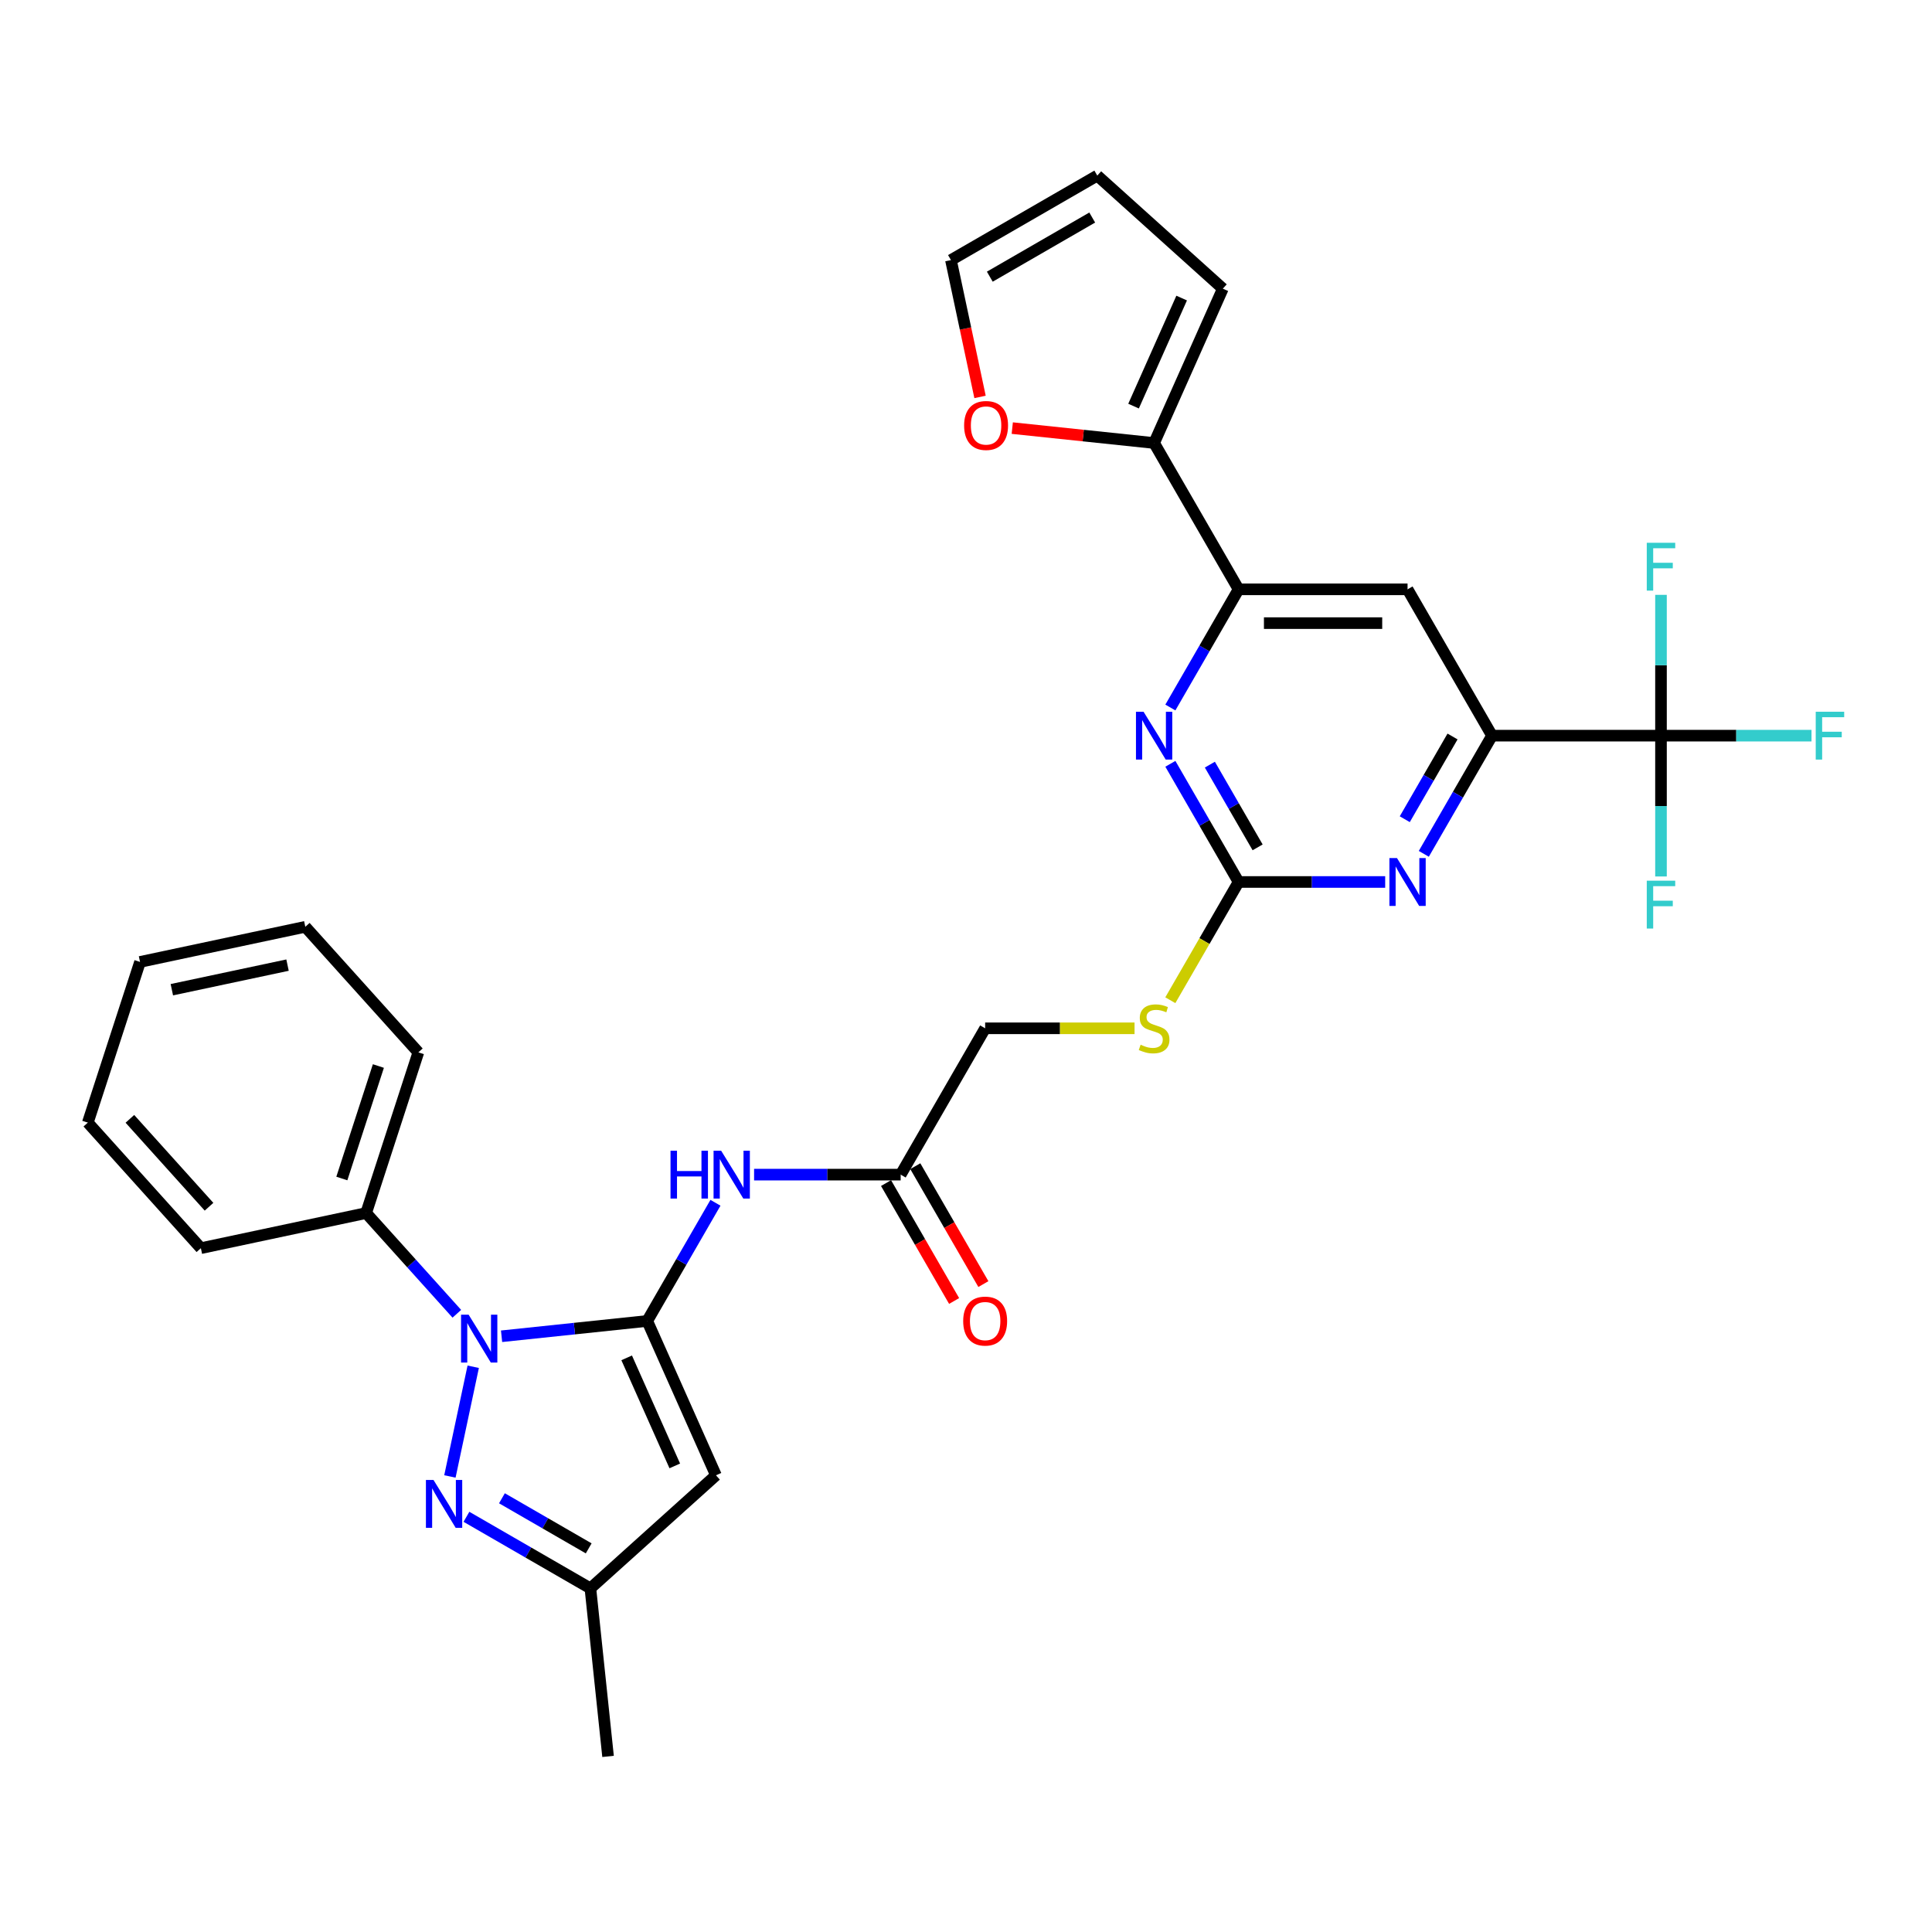 <?xml version='1.0' encoding='iso-8859-1'?>
<svg version='1.1' baseProfile='full'
              xmlns='http://www.w3.org/2000/svg'
                      xmlns:rdkit='http://www.rdkit.org/xml'
                      xmlns:xlink='http://www.w3.org/1999/xlink'
                  xml:space='preserve'
width='1000px' height='1000px' viewBox='0 0 1000 1000'>
<!-- END OF HEADER -->
<rect style='opacity:1.0;fill:#FFFFFF;stroke:none' width='1000' height='1000' x='0' y='0'> </rect>
<path class='bond-0' d='M 335.007,683.724 L 297.309,687.686' style='fill:none;fill-rule:evenodd;stroke:#000000;stroke-width:6px;stroke-linecap:butt;stroke-linejoin:miter;stroke-opacity:1' />
<path class='bond-0' d='M 297.309,687.686 L 259.612,691.648' style='fill:none;fill-rule:evenodd;stroke:#0000FF;stroke-width:6px;stroke-linecap:butt;stroke-linejoin:miter;stroke-opacity:1' />
<path class='bond-2' d='M 335.007,683.724 L 370.578,763.616' style='fill:none;fill-rule:evenodd;stroke:#000000;stroke-width:6px;stroke-linecap:butt;stroke-linejoin:miter;stroke-opacity:1' />
<path class='bond-2' d='M 324.364,702.822 L 349.264,758.747' style='fill:none;fill-rule:evenodd;stroke:#000000;stroke-width:6px;stroke-linecap:butt;stroke-linejoin:miter;stroke-opacity:1' />
<path class='bond-5' d='M 335.007,683.724 L 352.665,653.14' style='fill:none;fill-rule:evenodd;stroke:#000000;stroke-width:6px;stroke-linecap:butt;stroke-linejoin:miter;stroke-opacity:1' />
<path class='bond-5' d='M 352.665,653.14 L 370.322,622.556' style='fill:none;fill-rule:evenodd;stroke:#0000FF;stroke-width:6px;stroke-linecap:butt;stroke-linejoin:miter;stroke-opacity:1' />
<path class='bond-1' d='M 244.936,707.435 L 232.868,764.21' style='fill:none;fill-rule:evenodd;stroke:#0000FF;stroke-width:6px;stroke-linecap:butt;stroke-linejoin:miter;stroke-opacity:1' />
<path class='bond-15' d='M 236.454,680.005 L 212.984,653.94' style='fill:none;fill-rule:evenodd;stroke:#0000FF;stroke-width:6px;stroke-linecap:butt;stroke-linejoin:miter;stroke-opacity:1' />
<path class='bond-15' d='M 212.984,653.94 L 189.515,627.874' style='fill:none;fill-rule:evenodd;stroke:#000000;stroke-width:6px;stroke-linecap:butt;stroke-linejoin:miter;stroke-opacity:1' />
<path class='bond-31' d='M 241.429,785.093 L 273.508,803.613' style='fill:none;fill-rule:evenodd;stroke:#0000FF;stroke-width:6px;stroke-linecap:butt;stroke-linejoin:miter;stroke-opacity:1' />
<path class='bond-31' d='M 273.508,803.613 L 305.587,822.134' style='fill:none;fill-rule:evenodd;stroke:#000000;stroke-width:6px;stroke-linecap:butt;stroke-linejoin:miter;stroke-opacity:1' />
<path class='bond-31' d='M 259.798,775.501 L 282.253,788.466' style='fill:none;fill-rule:evenodd;stroke:#0000FF;stroke-width:6px;stroke-linecap:butt;stroke-linejoin:miter;stroke-opacity:1' />
<path class='bond-31' d='M 282.253,788.466 L 304.709,801.431' style='fill:none;fill-rule:evenodd;stroke:#000000;stroke-width:6px;stroke-linecap:butt;stroke-linejoin:miter;stroke-opacity:1' />
<path class='bond-10' d='M 370.578,763.616 L 305.587,822.134' style='fill:none;fill-rule:evenodd;stroke:#000000;stroke-width:6px;stroke-linecap:butt;stroke-linejoin:miter;stroke-opacity:1' />
<path class='bond-3' d='M 641.095,456.513 L 623.427,487.114' style='fill:none;fill-rule:evenodd;stroke:#000000;stroke-width:6px;stroke-linecap:butt;stroke-linejoin:miter;stroke-opacity:1' />
<path class='bond-3' d='M 623.427,487.114 L 605.759,517.715' style='fill:none;fill-rule:evenodd;stroke:#CCCC00;stroke-width:6px;stroke-linecap:butt;stroke-linejoin:miter;stroke-opacity:1' />
<path class='bond-7' d='M 641.095,456.513 L 679.032,456.513' style='fill:none;fill-rule:evenodd;stroke:#000000;stroke-width:6px;stroke-linecap:butt;stroke-linejoin:miter;stroke-opacity:1' />
<path class='bond-7' d='M 679.032,456.513 L 716.969,456.513' style='fill:none;fill-rule:evenodd;stroke:#0000FF;stroke-width:6px;stroke-linecap:butt;stroke-linejoin:miter;stroke-opacity:1' />
<path class='bond-8' d='M 641.095,456.513 L 623.437,425.929' style='fill:none;fill-rule:evenodd;stroke:#000000;stroke-width:6px;stroke-linecap:butt;stroke-linejoin:miter;stroke-opacity:1' />
<path class='bond-8' d='M 623.437,425.929 L 605.78,395.346' style='fill:none;fill-rule:evenodd;stroke:#0000FF;stroke-width:6px;stroke-linecap:butt;stroke-linejoin:miter;stroke-opacity:1' />
<path class='bond-8' d='M 650.945,438.592 L 638.584,417.184' style='fill:none;fill-rule:evenodd;stroke:#000000;stroke-width:6px;stroke-linecap:butt;stroke-linejoin:miter;stroke-opacity:1' />
<path class='bond-8' d='M 638.584,417.184 L 626.224,395.775' style='fill:none;fill-rule:evenodd;stroke:#0000FF;stroke-width:6px;stroke-linecap:butt;stroke-linejoin:miter;stroke-opacity:1' />
<path class='bond-4' d='M 859.728,380.776 L 772.275,380.776' style='fill:none;fill-rule:evenodd;stroke:#000000;stroke-width:6px;stroke-linecap:butt;stroke-linejoin:miter;stroke-opacity:1' />
<path class='bond-21' d='M 859.728,380.776 L 898.68,380.776' style='fill:none;fill-rule:evenodd;stroke:#000000;stroke-width:6px;stroke-linecap:butt;stroke-linejoin:miter;stroke-opacity:1' />
<path class='bond-21' d='M 898.68,380.776 L 937.632,380.776' style='fill:none;fill-rule:evenodd;stroke:#33CCCC;stroke-width:6px;stroke-linecap:butt;stroke-linejoin:miter;stroke-opacity:1' />
<path class='bond-22' d='M 859.728,380.776 L 859.728,417.218' style='fill:none;fill-rule:evenodd;stroke:#000000;stroke-width:6px;stroke-linecap:butt;stroke-linejoin:miter;stroke-opacity:1' />
<path class='bond-22' d='M 859.728,417.218 L 859.728,453.66' style='fill:none;fill-rule:evenodd;stroke:#33CCCC;stroke-width:6px;stroke-linecap:butt;stroke-linejoin:miter;stroke-opacity:1' />
<path class='bond-23' d='M 859.728,380.776 L 859.728,344.334' style='fill:none;fill-rule:evenodd;stroke:#000000;stroke-width:6px;stroke-linecap:butt;stroke-linejoin:miter;stroke-opacity:1' />
<path class='bond-23' d='M 859.728,344.334 L 859.728,307.892' style='fill:none;fill-rule:evenodd;stroke:#33CCCC;stroke-width:6px;stroke-linecap:butt;stroke-linejoin:miter;stroke-opacity:1' />
<path class='bond-13' d='M 390.313,607.987 L 428.25,607.987' style='fill:none;fill-rule:evenodd;stroke:#0000FF;stroke-width:6px;stroke-linecap:butt;stroke-linejoin:miter;stroke-opacity:1' />
<path class='bond-13' d='M 428.25,607.987 L 466.187,607.987' style='fill:none;fill-rule:evenodd;stroke:#000000;stroke-width:6px;stroke-linecap:butt;stroke-linejoin:miter;stroke-opacity:1' />
<path class='bond-6' d='M 772.275,380.776 L 754.617,411.359' style='fill:none;fill-rule:evenodd;stroke:#000000;stroke-width:6px;stroke-linecap:butt;stroke-linejoin:miter;stroke-opacity:1' />
<path class='bond-6' d='M 754.617,411.359 L 736.96,441.943' style='fill:none;fill-rule:evenodd;stroke:#0000FF;stroke-width:6px;stroke-linecap:butt;stroke-linejoin:miter;stroke-opacity:1' />
<path class='bond-6' d='M 751.83,381.206 L 739.47,402.614' style='fill:none;fill-rule:evenodd;stroke:#000000;stroke-width:6px;stroke-linecap:butt;stroke-linejoin:miter;stroke-opacity:1' />
<path class='bond-6' d='M 739.47,402.614 L 727.11,424.023' style='fill:none;fill-rule:evenodd;stroke:#0000FF;stroke-width:6px;stroke-linecap:butt;stroke-linejoin:miter;stroke-opacity:1' />
<path class='bond-33' d='M 772.275,380.776 L 728.548,305.039' style='fill:none;fill-rule:evenodd;stroke:#000000;stroke-width:6px;stroke-linecap:butt;stroke-linejoin:miter;stroke-opacity:1' />
<path class='bond-9' d='M 605.78,366.206 L 623.437,335.622' style='fill:none;fill-rule:evenodd;stroke:#0000FF;stroke-width:6px;stroke-linecap:butt;stroke-linejoin:miter;stroke-opacity:1' />
<path class='bond-9' d='M 623.437,335.622 L 641.095,305.039' style='fill:none;fill-rule:evenodd;stroke:#000000;stroke-width:6px;stroke-linecap:butt;stroke-linejoin:miter;stroke-opacity:1' />
<path class='bond-11' d='M 641.095,305.039 L 728.548,305.039' style='fill:none;fill-rule:evenodd;stroke:#000000;stroke-width:6px;stroke-linecap:butt;stroke-linejoin:miter;stroke-opacity:1' />
<path class='bond-11' d='M 654.213,322.53 L 715.43,322.53' style='fill:none;fill-rule:evenodd;stroke:#000000;stroke-width:6px;stroke-linecap:butt;stroke-linejoin:miter;stroke-opacity:1' />
<path class='bond-12' d='M 641.095,305.039 L 597.368,229.302' style='fill:none;fill-rule:evenodd;stroke:#000000;stroke-width:6px;stroke-linecap:butt;stroke-linejoin:miter;stroke-opacity:1' />
<path class='bond-25' d='M 305.587,822.134 L 314.728,909.109' style='fill:none;fill-rule:evenodd;stroke:#000000;stroke-width:6px;stroke-linecap:butt;stroke-linejoin:miter;stroke-opacity:1' />
<path class='bond-14' d='M 597.368,229.302 L 560.658,225.443' style='fill:none;fill-rule:evenodd;stroke:#000000;stroke-width:6px;stroke-linecap:butt;stroke-linejoin:miter;stroke-opacity:1' />
<path class='bond-14' d='M 560.658,225.443 L 523.949,221.585' style='fill:none;fill-rule:evenodd;stroke:#FF0000;stroke-width:6px;stroke-linecap:butt;stroke-linejoin:miter;stroke-opacity:1' />
<path class='bond-17' d='M 597.368,229.302 L 632.938,149.409' style='fill:none;fill-rule:evenodd;stroke:#000000;stroke-width:6px;stroke-linecap:butt;stroke-linejoin:miter;stroke-opacity:1' />
<path class='bond-17' d='M 586.725,210.204 L 611.624,154.279' style='fill:none;fill-rule:evenodd;stroke:#000000;stroke-width:6px;stroke-linecap:butt;stroke-linejoin:miter;stroke-opacity:1' />
<path class='bond-20' d='M 458.614,612.359 L 476.231,642.873' style='fill:none;fill-rule:evenodd;stroke:#000000;stroke-width:6px;stroke-linecap:butt;stroke-linejoin:miter;stroke-opacity:1' />
<path class='bond-20' d='M 476.231,642.873 L 493.848,673.387' style='fill:none;fill-rule:evenodd;stroke:#FF0000;stroke-width:6px;stroke-linecap:butt;stroke-linejoin:miter;stroke-opacity:1' />
<path class='bond-20' d='M 473.761,603.614 L 491.378,634.128' style='fill:none;fill-rule:evenodd;stroke:#000000;stroke-width:6px;stroke-linecap:butt;stroke-linejoin:miter;stroke-opacity:1' />
<path class='bond-20' d='M 491.378,634.128 L 508.995,664.641' style='fill:none;fill-rule:evenodd;stroke:#FF0000;stroke-width:6px;stroke-linecap:butt;stroke-linejoin:miter;stroke-opacity:1' />
<path class='bond-24' d='M 466.187,607.987 L 509.914,532.25' style='fill:none;fill-rule:evenodd;stroke:#000000;stroke-width:6px;stroke-linecap:butt;stroke-linejoin:miter;stroke-opacity:1' />
<path class='bond-18' d='M 507.267,205.451 L 499.739,170.034' style='fill:none;fill-rule:evenodd;stroke:#FF0000;stroke-width:6px;stroke-linecap:butt;stroke-linejoin:miter;stroke-opacity:1' />
<path class='bond-18' d='M 499.739,170.034 L 492.211,134.618' style='fill:none;fill-rule:evenodd;stroke:#000000;stroke-width:6px;stroke-linecap:butt;stroke-linejoin:miter;stroke-opacity:1' />
<path class='bond-26' d='M 189.515,627.874 L 216.539,544.701' style='fill:none;fill-rule:evenodd;stroke:#000000;stroke-width:6px;stroke-linecap:butt;stroke-linejoin:miter;stroke-opacity:1' />
<path class='bond-26' d='M 176.934,609.994 L 195.851,551.772' style='fill:none;fill-rule:evenodd;stroke:#000000;stroke-width:6px;stroke-linecap:butt;stroke-linejoin:miter;stroke-opacity:1' />
<path class='bond-27' d='M 189.515,627.874 L 103.972,646.057' style='fill:none;fill-rule:evenodd;stroke:#000000;stroke-width:6px;stroke-linecap:butt;stroke-linejoin:miter;stroke-opacity:1' />
<path class='bond-16' d='M 587.241,532.25 L 548.577,532.25' style='fill:none;fill-rule:evenodd;stroke:#CCCC00;stroke-width:6px;stroke-linecap:butt;stroke-linejoin:miter;stroke-opacity:1' />
<path class='bond-16' d='M 548.577,532.25 L 509.914,532.25' style='fill:none;fill-rule:evenodd;stroke:#000000;stroke-width:6px;stroke-linecap:butt;stroke-linejoin:miter;stroke-opacity:1' />
<path class='bond-19' d='M 632.938,149.409 L 567.948,90.891' style='fill:none;fill-rule:evenodd;stroke:#000000;stroke-width:6px;stroke-linecap:butt;stroke-linejoin:miter;stroke-opacity:1' />
<path class='bond-34' d='M 492.211,134.618 L 567.948,90.891' style='fill:none;fill-rule:evenodd;stroke:#000000;stroke-width:6px;stroke-linecap:butt;stroke-linejoin:miter;stroke-opacity:1' />
<path class='bond-34' d='M 512.317,143.206 L 565.332,112.598' style='fill:none;fill-rule:evenodd;stroke:#000000;stroke-width:6px;stroke-linecap:butt;stroke-linejoin:miter;stroke-opacity:1' />
<path class='bond-28' d='M 216.539,544.701 L 158.022,479.711' style='fill:none;fill-rule:evenodd;stroke:#000000;stroke-width:6px;stroke-linecap:butt;stroke-linejoin:miter;stroke-opacity:1' />
<path class='bond-29' d='M 103.972,646.057 L 45.455,581.066' style='fill:none;fill-rule:evenodd;stroke:#000000;stroke-width:6px;stroke-linecap:butt;stroke-linejoin:miter;stroke-opacity:1' />
<path class='bond-29' d='M 108.193,624.605 L 67.23,579.111' style='fill:none;fill-rule:evenodd;stroke:#000000;stroke-width:6px;stroke-linecap:butt;stroke-linejoin:miter;stroke-opacity:1' />
<path class='bond-32' d='M 158.022,479.711 L 72.479,497.893' style='fill:none;fill-rule:evenodd;stroke:#000000;stroke-width:6px;stroke-linecap:butt;stroke-linejoin:miter;stroke-opacity:1' />
<path class='bond-32' d='M 148.827,499.546 L 88.947,512.274' style='fill:none;fill-rule:evenodd;stroke:#000000;stroke-width:6px;stroke-linecap:butt;stroke-linejoin:miter;stroke-opacity:1' />
<path class='bond-30' d='M 45.455,581.066 L 72.479,497.893' style='fill:none;fill-rule:evenodd;stroke:#000000;stroke-width:6px;stroke-linecap:butt;stroke-linejoin:miter;stroke-opacity:1' />
<path  class='atom-1' d='M 242.558 680.482
L 250.674 693.6
Q 251.478 694.894, 252.773 697.238
Q 254.067 699.582, 254.137 699.721
L 254.137 680.482
L 257.425 680.482
L 257.425 705.249
L 254.032 705.249
L 245.322 690.906
Q 244.307 689.227, 243.223 687.303
Q 242.173 685.379, 241.858 684.784
L 241.858 705.249
L 238.64 705.249
L 238.64 680.482
L 242.558 680.482
' fill='#0000FF'/>
<path  class='atom-2' d='M 224.375 766.024
L 232.491 779.142
Q 233.296 780.436, 234.59 782.78
Q 235.884 785.124, 235.954 785.264
L 235.954 766.024
L 239.243 766.024
L 239.243 790.791
L 235.849 790.791
L 227.139 776.449
Q 226.125 774.769, 225.04 772.846
Q 223.991 770.922, 223.676 770.327
L 223.676 790.791
L 220.458 790.791
L 220.458 766.024
L 224.375 766.024
' fill='#0000FF'/>
<path  class='atom-6' d='M 347.058 595.603
L 350.416 595.603
L 350.416 606.133
L 363.08 606.133
L 363.08 595.603
L 366.438 595.603
L 366.438 620.37
L 363.08 620.37
L 363.08 608.931
L 350.416 608.931
L 350.416 620.37
L 347.058 620.37
L 347.058 595.603
' fill='#0000FF'/>
<path  class='atom-6' d='M 373.259 595.603
L 381.375 608.721
Q 382.18 610.016, 383.474 612.359
Q 384.768 614.703, 384.838 614.843
L 384.838 595.603
L 388.126 595.603
L 388.126 620.37
L 384.733 620.37
L 376.023 606.028
Q 375.008 604.349, 373.924 602.425
Q 372.875 600.501, 372.56 599.906
L 372.56 620.37
L 369.341 620.37
L 369.341 595.603
L 373.259 595.603
' fill='#0000FF'/>
<path  class='atom-8' d='M 723.073 444.129
L 731.189 457.247
Q 731.994 458.542, 733.288 460.885
Q 734.582 463.229, 734.652 463.369
L 734.652 444.129
L 737.941 444.129
L 737.941 468.896
L 734.547 468.896
L 725.837 454.554
Q 724.823 452.875, 723.738 450.951
Q 722.689 449.027, 722.374 448.432
L 722.374 468.896
L 719.156 468.896
L 719.156 444.129
L 723.073 444.129
' fill='#0000FF'/>
<path  class='atom-9' d='M 591.893 368.392
L 600.009 381.51
Q 600.813 382.805, 602.108 385.148
Q 603.402 387.492, 603.472 387.632
L 603.472 368.392
L 606.76 368.392
L 606.76 393.159
L 603.367 393.159
L 594.657 378.817
Q 593.642 377.138, 592.558 375.214
Q 591.508 373.29, 591.194 372.695
L 591.194 393.159
L 587.975 393.159
L 587.975 368.392
L 591.893 368.392
' fill='#0000FF'/>
<path  class='atom-15' d='M 499.024 220.23
Q 499.024 214.284, 501.963 210.96
Q 504.901 207.637, 510.393 207.637
Q 515.885 207.637, 518.824 210.96
Q 521.762 214.284, 521.762 220.23
Q 521.762 226.247, 518.789 229.675
Q 515.815 233.069, 510.393 233.069
Q 504.936 233.069, 501.963 229.675
Q 499.024 226.282, 499.024 220.23
M 510.393 230.27
Q 514.171 230.27, 516.2 227.751
Q 518.264 225.198, 518.264 220.23
Q 518.264 215.368, 516.2 212.919
Q 514.171 210.436, 510.393 210.436
Q 506.615 210.436, 504.551 212.884
Q 502.522 215.333, 502.522 220.23
Q 502.522 225.233, 504.551 227.751
Q 506.615 230.27, 510.393 230.27
' fill='#FF0000'/>
<path  class='atom-17' d='M 590.371 540.75
Q 590.651 540.855, 591.806 541.345
Q 592.96 541.835, 594.219 542.149
Q 595.514 542.429, 596.773 542.429
Q 599.117 542.429, 600.481 541.31
Q 601.845 540.156, 601.845 538.162
Q 601.845 536.797, 601.146 535.958
Q 600.481 535.118, 599.432 534.663
Q 598.382 534.209, 596.633 533.684
Q 594.429 533.019, 593.1 532.39
Q 591.806 531.76, 590.861 530.431
Q 589.952 529.101, 589.952 526.863
Q 589.952 523.749, 592.051 521.825
Q 594.184 519.901, 598.382 519.901
Q 601.251 519.901, 604.504 521.266
L 603.699 523.959
Q 600.726 522.735, 598.487 522.735
Q 596.073 522.735, 594.744 523.749
Q 593.415 524.729, 593.45 526.443
Q 593.45 527.772, 594.114 528.577
Q 594.814 529.381, 595.794 529.836
Q 596.808 530.291, 598.487 530.816
Q 600.726 531.515, 602.055 532.215
Q 603.385 532.914, 604.329 534.349
Q 605.309 535.748, 605.309 538.162
Q 605.309 541.59, 603 543.444
Q 600.726 545.263, 596.913 545.263
Q 594.709 545.263, 593.03 544.773
Q 591.386 544.318, 589.427 543.514
L 590.371 540.75
' fill='#CCCC00'/>
<path  class='atom-21' d='M 498.545 683.794
Q 498.545 677.847, 501.484 674.524
Q 504.422 671.2, 509.914 671.2
Q 515.406 671.2, 518.345 674.524
Q 521.283 677.847, 521.283 683.794
Q 521.283 689.81, 518.31 693.239
Q 515.336 696.632, 509.914 696.632
Q 504.457 696.632, 501.484 693.239
Q 498.545 689.845, 498.545 683.794
M 509.914 693.833
Q 513.692 693.833, 515.721 691.315
Q 517.785 688.761, 517.785 683.794
Q 517.785 678.931, 515.721 676.483
Q 513.692 673.999, 509.914 673.999
Q 506.136 673.999, 504.072 676.448
Q 502.043 678.896, 502.043 683.794
Q 502.043 688.796, 504.072 691.315
Q 506.136 693.833, 509.914 693.833
' fill='#FF0000'/>
<path  class='atom-22' d='M 939.818 368.392
L 954.545 368.392
L 954.545 371.226
L 943.142 371.226
L 943.142 378.747
L 953.286 378.747
L 953.286 381.615
L 943.142 381.615
L 943.142 393.159
L 939.818 393.159
L 939.818 368.392
' fill='#33CCCC'/>
<path  class='atom-23' d='M 852.365 455.846
L 867.092 455.846
L 867.092 458.679
L 855.688 458.679
L 855.688 466.2
L 865.833 466.2
L 865.833 469.069
L 855.688 469.069
L 855.688 480.613
L 852.365 480.613
L 852.365 455.846
' fill='#33CCCC'/>
<path  class='atom-24' d='M 852.365 280.939
L 867.092 280.939
L 867.092 283.772
L 855.688 283.772
L 855.688 291.293
L 865.833 291.293
L 865.833 294.162
L 855.688 294.162
L 855.688 305.706
L 852.365 305.706
L 852.365 280.939
' fill='#33CCCC'/>
</svg>
